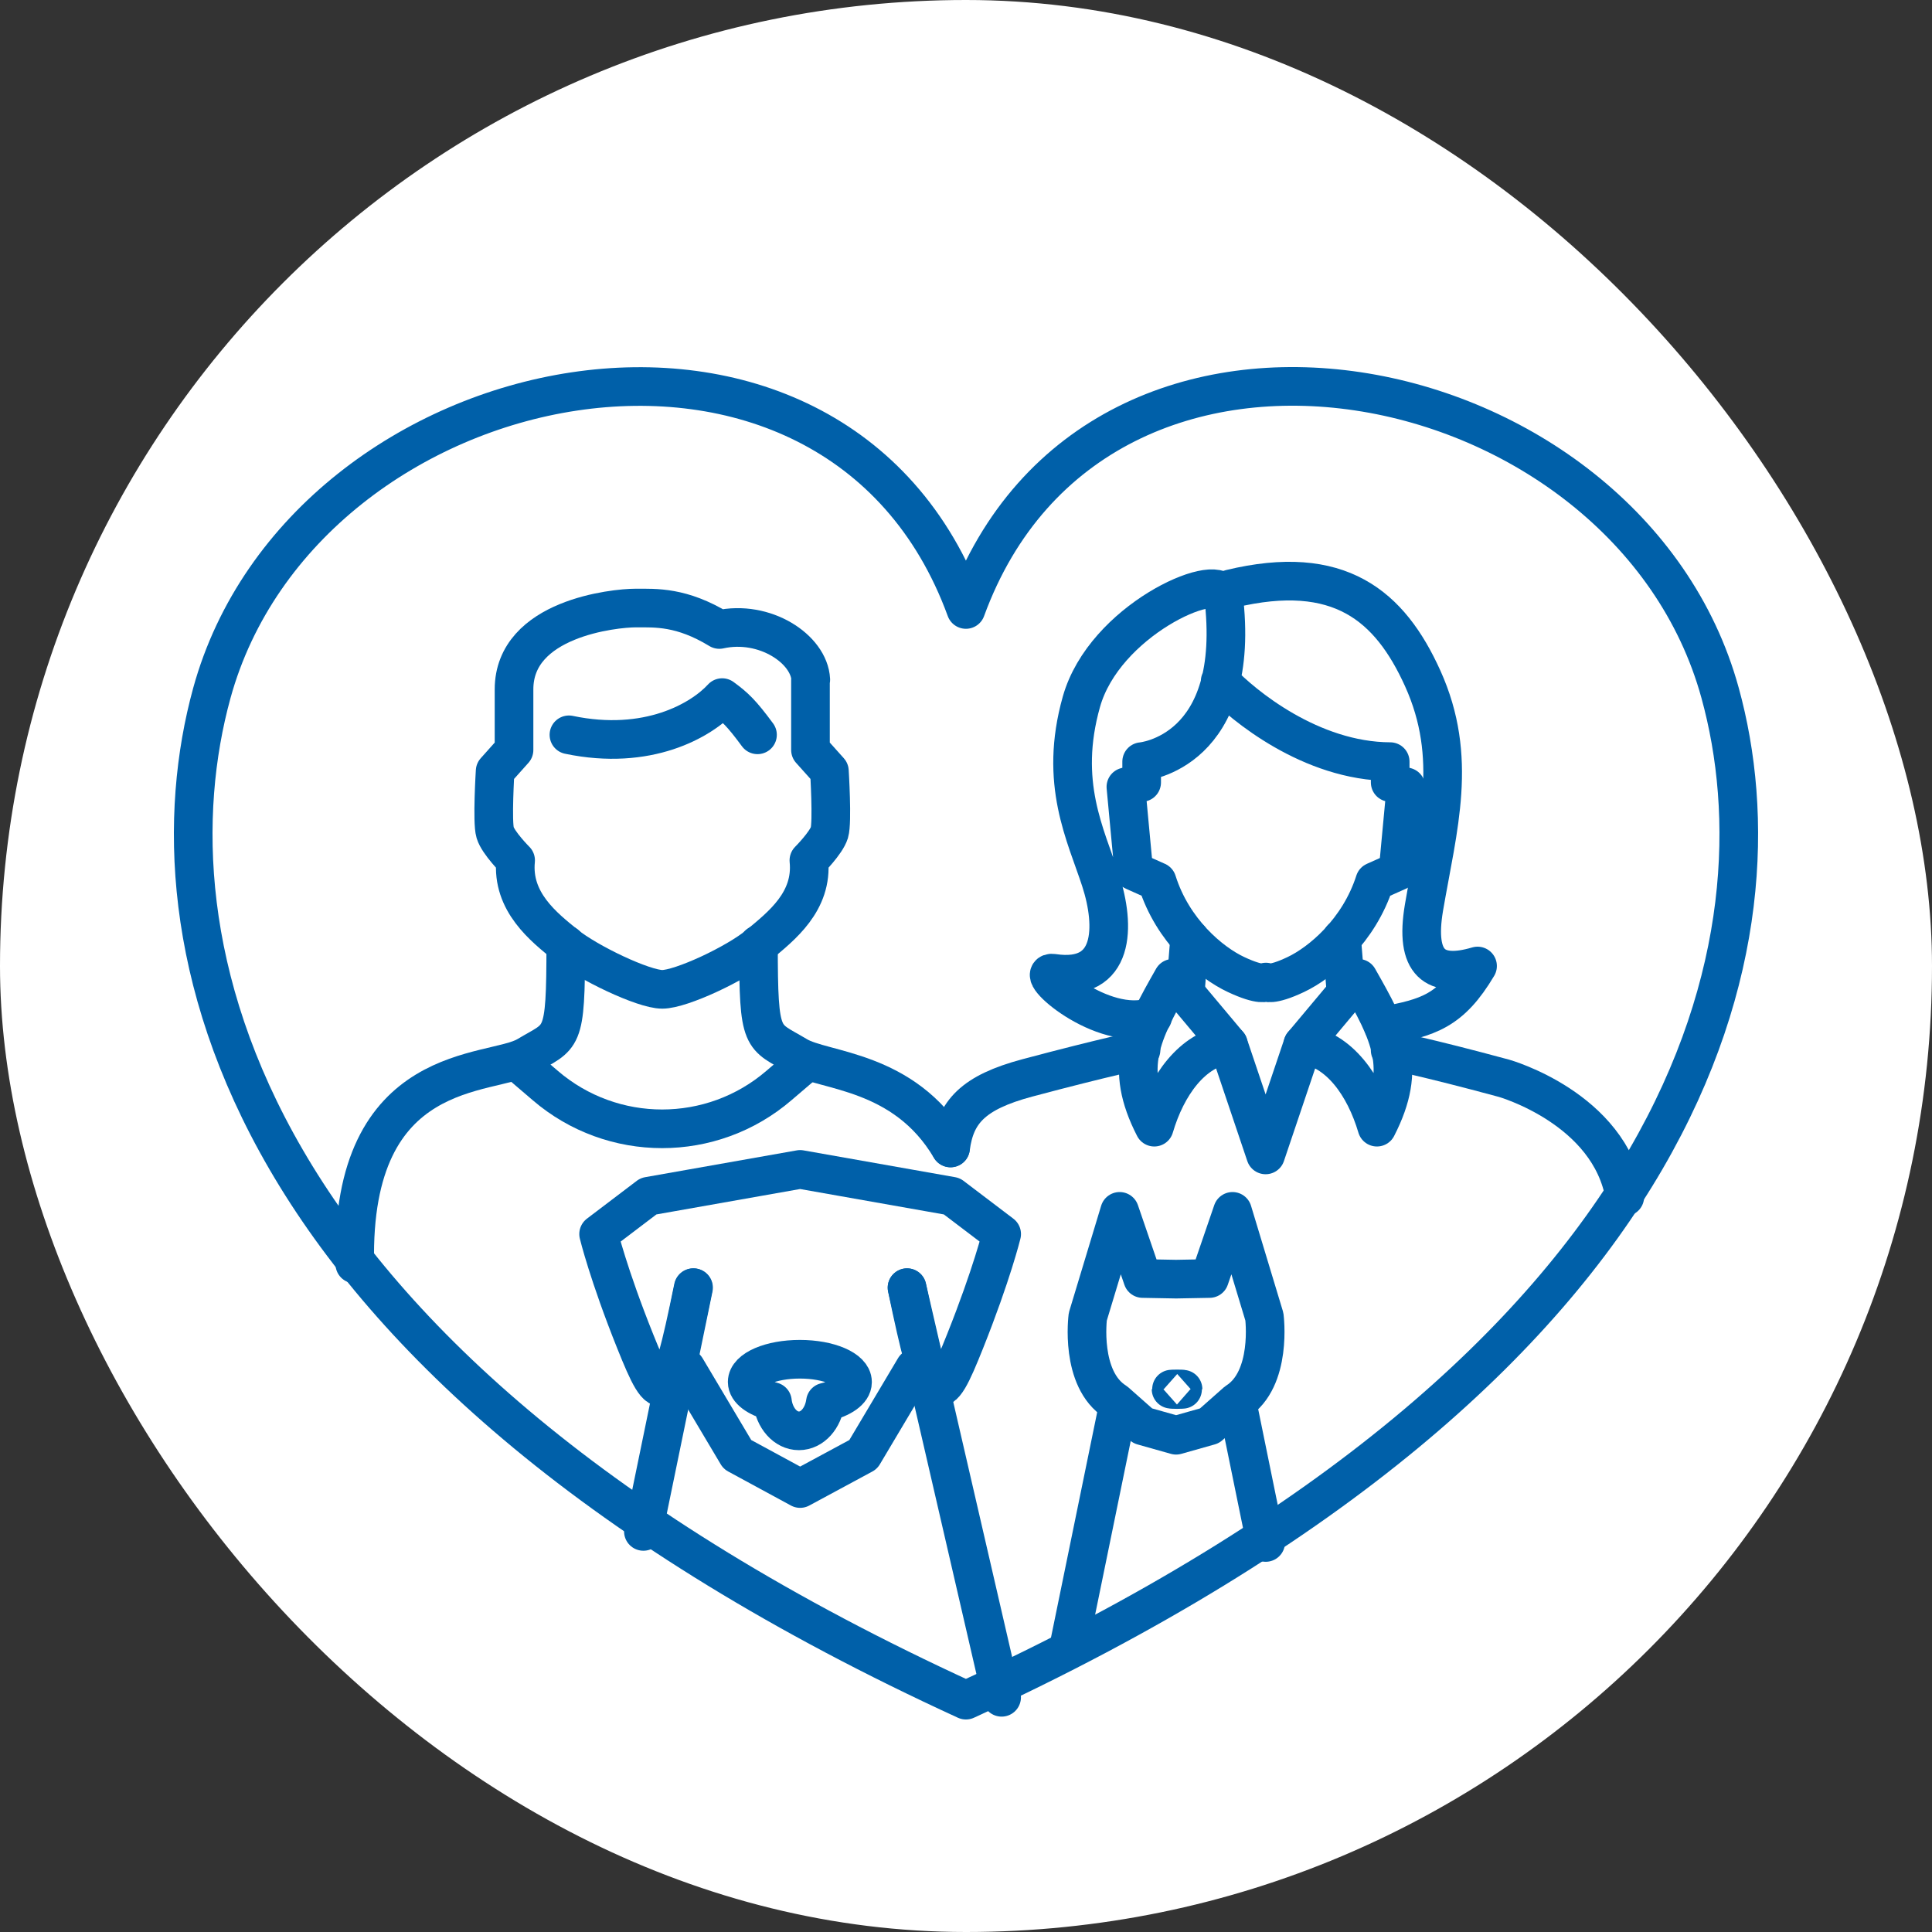 <svg width="50" height="50" viewBox="0 0 50 50" fill="none" xmlns="http://www.w3.org/2000/svg">
<rect x="0" y="0" width="50" height="50" fill="#333333" stroke="none"/>
<rect width="50" height="50" rx="25" fill="white"/>
<path d="M16.651 39.633L17.949 33.325" stroke="#0060A9" stroke-linecap="round" stroke-linejoin="round"/>
<path d="M25.922 43.926L23.474 33.325" stroke="#0060A9" stroke-linecap="round" stroke-linejoin="round"/>
<path d="M23.474 33.325C24.135 36.532 24.282 36.45 24.976 34.712C25.67 32.974 25.923 31.937 25.923 31.937L24.633 30.958L20.707 30.264L16.782 30.958L15.492 31.937C15.492 31.937 15.745 32.982 16.439 34.712C17.133 36.442 17.288 36.532 17.941 33.325" stroke="#0060A9" stroke-linecap="round" stroke-linejoin="round"/>
<path d="M23.67 35.406L22.34 37.642L20.707 38.523L19.083 37.642L17.753 35.406" stroke="#0060A9" stroke-linecap="round" stroke-linejoin="round"/>
<path d="M22.063 35.765C22.063 35.438 21.451 35.177 20.7 35.177C19.949 35.177 19.337 35.438 19.337 35.765C19.337 35.977 19.598 36.165 19.99 36.271C20.039 36.695 20.325 37.03 20.675 37.03C21.026 37.03 21.304 36.703 21.361 36.287C21.777 36.189 22.063 35.993 22.063 35.773V35.765Z" stroke="#0060A9" stroke-linecap="round" stroke-linejoin="round"/>
<path d="M32.756 39.919L32.046 36.442" stroke="#0060A9" stroke-linecap="round" stroke-linejoin="round"/>
<path d="M27.654 42.653L28.927 36.442" stroke="#0060A9" stroke-linecap="round" stroke-linejoin="round"/>
<path d="M30.437 37.144L31.302 36.9L32.004 36.279C32.934 35.692 32.722 34.076 32.722 34.076L31.898 31.35L31.302 33.088L30.437 33.104L29.572 33.088L28.976 31.35L28.152 34.076C28.152 34.076 27.939 35.692 28.87 36.279L29.572 36.9L30.437 37.144Z" stroke="#0060A9" stroke-linecap="round" stroke-linejoin="round"/>
<path d="M30.462 35.961C30.547 35.961 30.617 35.957 30.617 35.953C30.617 35.948 30.547 35.945 30.462 35.945C30.376 35.945 30.307 35.948 30.307 35.953C30.307 35.957 30.376 35.961 30.462 35.961Z" stroke="#0060A9" stroke-miterlimit="10"/>
<path d="M24.601 29.709C24.723 28.779 25.18 28.273 26.584 27.897C28.632 27.351 29.53 27.171 29.53 27.171" stroke="#0060A9" stroke-linecap="round" stroke-linejoin="round"/>
<path d="M31.791 27.032L30.354 25.318C29.538 26.755 29.073 27.612 29.873 29.171C30.191 28.093 30.852 27.155 31.791 27.032Z" stroke="#0060A9" stroke-linecap="round" stroke-linejoin="round"/>
<path d="M30.673 25.702L30.787 24.29" stroke="#0060A9" stroke-linecap="round" stroke-linejoin="round"/>
<path d="M35.977 27.179C35.977 27.179 36.875 27.351 38.924 27.906C38.924 27.906 41.666 28.681 42.05 30.974" stroke="#0060A9" stroke-linecap="round" stroke-linejoin="round"/>
<path d="M33.717 27.032L35.153 25.318C35.969 26.755 36.435 27.612 35.635 29.171C35.316 28.093 34.655 27.155 33.717 27.032Z" stroke="#0060A9" stroke-linecap="round" stroke-linejoin="round"/>
<path d="M33.717 27.032L32.754 29.889L31.791 27.032" stroke="#0060A9" stroke-linecap="round" stroke-linejoin="round"/>
<path d="M34.836 25.702L34.722 24.29" stroke="#0060A9" stroke-linecap="round" stroke-linejoin="round"/>
<path d="M31.578 17.63C32.166 18.25 33.921 19.703 35.978 19.711V20.25L36.386 20.364L36.182 22.543L35.578 22.813C35.17 24.086 34.19 24.91 33.537 25.22C32.884 25.53 32.762 25.416 32.762 25.416C32.762 25.416 32.648 25.53 31.987 25.22C31.326 24.91 30.346 24.086 29.946 22.813L29.342 22.543L29.138 20.364L29.546 20.25V19.711C29.546 19.711 32.174 19.491 31.66 15.386C31.489 14.782 28.583 16.055 27.987 18.16C27.392 20.266 28.102 21.605 28.485 22.788C28.869 23.971 28.861 25.424 27.261 25.188C26.681 25.098 28.526 26.755 29.832 26.314" stroke="#0060A9" stroke-linecap="round" stroke-linejoin="round"/>
<path d="M35.799 26.551C36.966 26.338 37.545 26.167 38.239 25C37.137 25.326 36.607 24.943 36.852 23.49C37.211 21.392 37.749 19.613 36.819 17.556C35.97 15.679 34.664 14.561 31.849 15.239" stroke="#0060A9" stroke-linecap="round" stroke-linejoin="round"/>
<path d="M24.599 29.709C23.4 27.677 21.31 27.734 20.633 27.326C19.719 26.779 19.629 27.008 19.629 24.445" stroke="#0060A9" stroke-linecap="round" stroke-linejoin="round"/>
<path d="M14.642 24.445C14.642 27.008 14.553 26.779 13.639 27.326C12.724 27.873 9.068 27.407 9.182 32.712" stroke="#0060A9" stroke-linecap="round" stroke-linejoin="round"/>
<path d="M20.975 17.597V19.409L21.465 19.956C21.465 19.956 21.547 21.278 21.465 21.547C21.383 21.817 20.934 22.266 20.934 22.266C21.041 23.335 20.216 23.971 19.637 24.453C19.057 24.935 17.629 25.604 17.139 25.604C16.65 25.604 15.205 24.91 14.642 24.453C14.079 23.996 13.238 23.343 13.344 22.266C13.344 22.266 12.895 21.817 12.814 21.547C12.732 21.278 12.814 19.956 12.814 19.956L13.303 19.409V17.842C13.303 15.998 15.915 15.736 16.445 15.736C16.976 15.736 17.637 15.696 18.616 16.291C19.792 16.03 20.943 16.797 20.983 17.589L20.975 17.597Z" stroke="#0060A9" stroke-linecap="round" stroke-linejoin="round"/>
<path d="M19.604 19.017C19.188 18.454 19.025 18.299 18.69 18.054C18.143 18.65 16.756 19.442 14.724 19.017" stroke="#0060A9" stroke-linecap="round" stroke-linejoin="round"/>
<path d="M20.894 27.465L20.159 28.093C18.421 29.587 15.85 29.587 14.111 28.093L13.377 27.465" stroke="#0060A9" stroke-linecap="round" stroke-linejoin="round"/>
<path d="M24.998 44C5.825 35.206 3.768 24.184 5.482 17.938C7.857 9.304 21.603 6.476 24.998 15.773C28.394 6.476 42.14 9.296 44.515 17.93C46.237 24.176 44.172 35.198 24.998 44Z" stroke="#0060A9" stroke-linecap="round" stroke-linejoin="round"/>
</svg>

